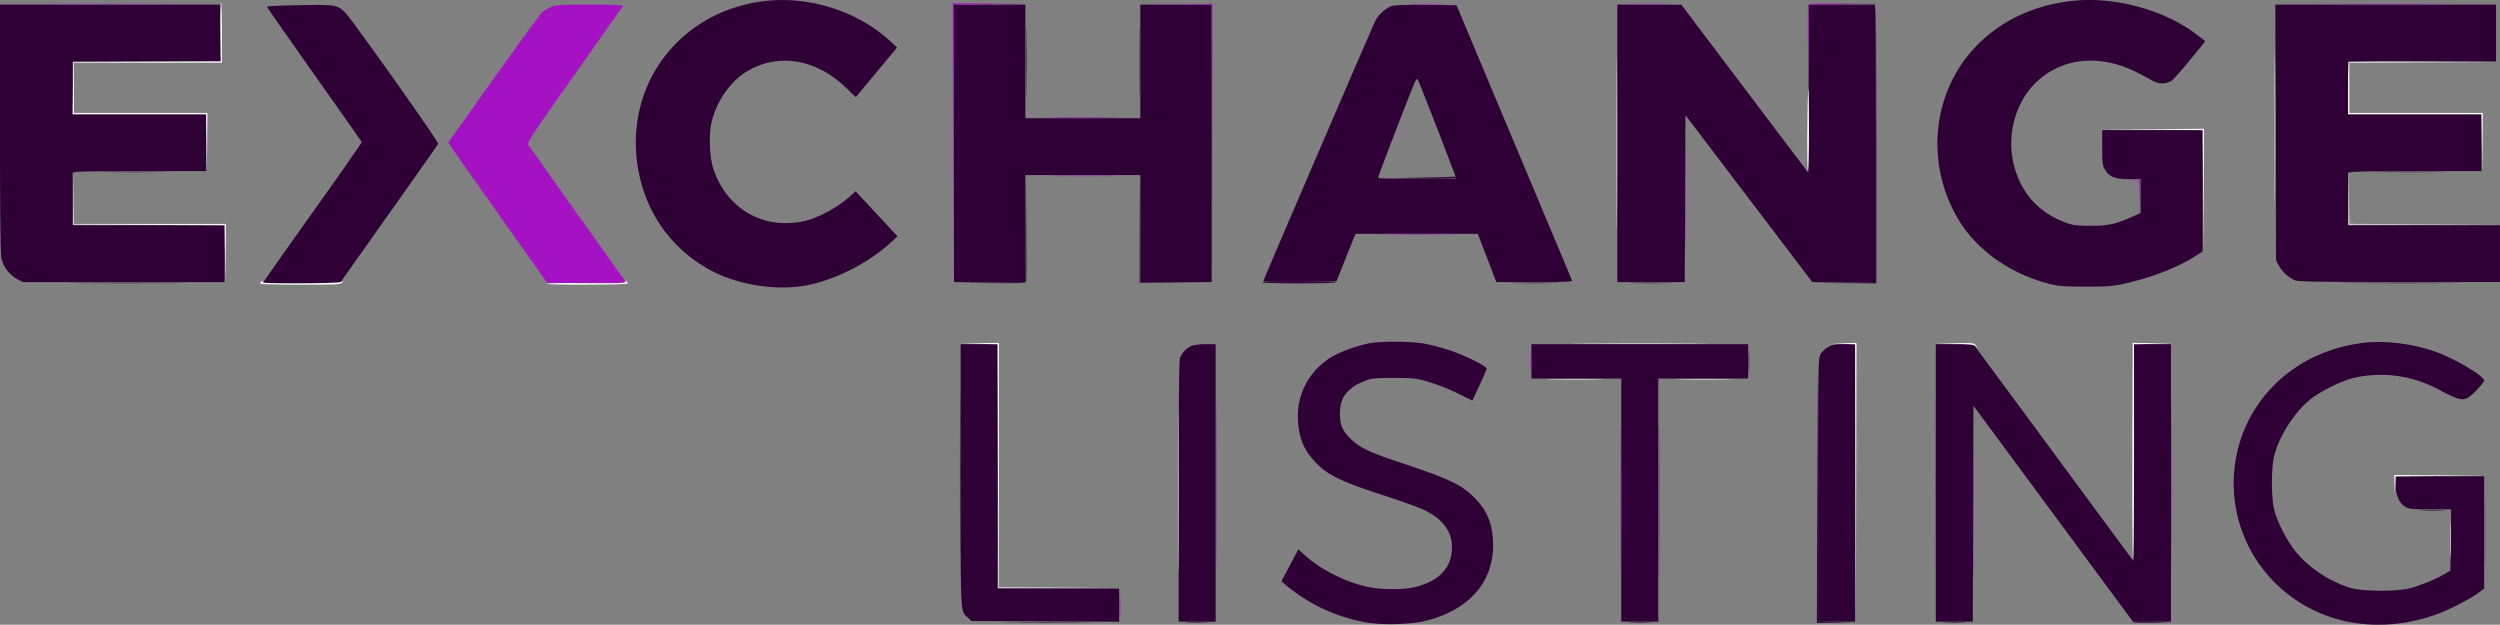 <svg id="Layer_1" data-name="Layer 1" xmlns="http://www.w3.org/2000/svg" viewBox="0 0 1892 472.78"><rect x="0" y="0" width="1892" height="472.78" fill="#808080" stroke="none"/><defs><style>.cls-1{fill:#2f0036;}.cls-1,.cls-2,.cls-3,.cls-4{fill-rule:evenodd;}.cls-2{fill:#a512c3;}.cls-3{fill:#32063b;}.cls-4{fill:#fbfbfb;}</style></defs><path class="cls-1" d="M856,272c-62.67,5.62-106.36,57.39-100.22,118.79,3.7,37,23.66,67.56,55.5,85,19.84,10.88,48,15.71,70.72,12.1,21.77-3.45,47.85-16.28,65.38-32.15l5.87-5.32-15.87-17.1L921.5,416.29l-4,3.64c-8.8,8-22.68,15.72-33.59,18.66a68.64,68.64,0,0,1-15.41,1.77c-25.6.12-47.25-16.58-55-42.36-2.51-8.41-3.07-24-1.17-33,3.4-16.09,14.27-31.95,27.12-39.54,23.64-14,52-9.35,74.48,12.14l7.76,7.41,15.6-18.75,15.6-18.76-4.72-4.39C924.49,281,889.08,269.07,856,272m988.5,0c-41.21,3.73-75.21,25.45-92.49,59.07-17.92,34.88-15.19,78.05,7,111.05,13.63,20.25,37.45,36.55,63.78,43.64,8.8,2.37,11.42,2.61,29.17,2.67,17,.06,20.86-.23,30-2.28,20.49-4.58,39.46-11.95,53.26-20.67l5.75-3.63V370h-76v13.25c0,11.46.28,13.69,2,16.51,3.47,5.69,7.26,7.23,17.76,7.24H1894v25.73l-7.13,3.19c-11.88,5.31-18,6.59-31.37,6.5-10.31-.06-13-.44-18.74-2.62-15.67-5.92-27.14-16.14-33.89-30.23a67.76,67.76,0,0,1,.22-59.43c11.3-22.93,35.56-35.64,61.45-32.19,12.62,1.68,21.49,5.06,38.46,14.65,4.88,2.76,10.33,2.72,14.64-.1,1.18-.77,7.37-7.79,13.76-15.59L1943,302.73l-5.75-4.46c-24-18.67-61-29.15-92.76-26.27M274,368.45c0,63.78.35,95.07,1.09,98.54a24.33,24.33,0,0,0,11.82,15.68l4.41,2.33H444V442H329V402.25l3.12-.63c1.72-.34,24.45-.62,50.5-.62H430V358H329V318H441V275H274v93.45m214.75-92.7c-7,.17-12.75.57-12.75.89s16.09,23.33,35.75,51.14,35.88,50.88,36,51.27-16.6,24.41-37.25,53.38S473,485.33,473,485.58s13.14.33,29.21.19l29.2-.27,36.85-52c20.26-28.6,37.07-52.5,37.35-53.12.63-1.39-65.39-94.52-70.58-99.55-6.18-6-6.69-6.05-46.28-5.08M996,380V485h54V404h87v81h54V275h-54v86h-87V275H996V380m330.5-103.62a25.76,25.76,0,0,0-11.57,10.76c-2.26,4.42-84.93,196.54-84.93,197.36,0,.29,12.46.41,27.7.27l27.7-.27,7.2-18,7.2-18h92.57l7.05,18.25,7,18.25h28.87c22.69,0,28.77-.27,28.39-1.25-.27-.69-9.08-21.73-19.59-46.75l-43.45-103.5-24.34-58-23.43-.22c-17.62-.17-24.16.11-26.42,1.1M1498,380V485h51l.26-63.19.26-63.19,48,63.19,48,63.19H1693V275h-50l-.26,63.61-.26,63.61-41.45-54.86c-22.8-30.17-44.4-58.77-48-63.55l-6.55-8.69-24.25-.06L1498,275V380m498.23-8.25.27,96.75,2.21,4.12a25.91,25.91,0,0,0,12,11c2.6,1.09,17.72,1.35,79.25,1.35h76V442H2051V402.26l3.75-.62c2.06-.34,24.79-.62,50.5-.63H2152V358H2051V318h112V275H1996l.28,96.75M1345,333.1c-3.37,7.69-28,71.59-28,72.64s6.43,1.26,29.5,1.26c16.22,0,29.5-.2,29.5-.45,0-1.1-28.34-74.14-29.08-74.95-.47-.51-1.28.14-1.88,1.5m-33.28,198c-8.28,1.21-23.24,6.45-29.81,10.44-17.77,10.8-27.39,29.66-25.53,50.11,1.24,13.66,5.27,22.06,15.28,31.84,8.18,8,19.16,13.12,48.18,22.52,13.56,4.39,27.9,9.55,31.89,11.45q22.37,10.72,21,30.55-1.44,20.75-26.81,27.58c-9.44,2.54-27.87,2.36-39.06-.37-16.41-4-33.94-13.11-45.57-23.63l-4.78-4.33-6.38,12.1-6.38,12.1,3.37,2.86A129.59,129.59,0,0,0,1308,742.59c12.8,2.21,35.13,1.46,46.37-1.56,31.75-8.54,49.56-28.94,49.61-56.83,0-14.89-4-25.6-13.48-35.35-10-10.36-18.85-14.6-56.74-27.23-23-7.66-30.14-11-37-17.45-6.62-6.16-8.68-10.82-8.71-19.71,0-12.07,5.47-19.31,18.7-24.61,5.19-2.07,7.41-2.31,21.78-2.32s17,.25,26,2.75a154.59,154.59,0,0,1,21.87,8.57l11.87,5.8,5.38-11.45c3-6.3,5.38-12,5.38-12.72,0-1.9-16.32-10-28.14-13.93a162.52,162.52,0,0,0-19.24-5c-9.51-1.66-30.09-1.9-39.86-.46m750.24,0c-37.9,4.69-69.56,26.06-86,58a106.15,106.15,0,0,0,19.57,123.35c31.07,31.07,77.39,40.17,122.42,24,9.3-3.33,24.93-11.32,31.25-16L2154,717V632h-67l0,6.25c0,7.84,2.66,14,7.17,16.73,2.95,1.79,5,2,19.08,2H2129l-.27,23.18-.27,23.18-5,2.94c-6.11,3.6-17.16,8.1-25.66,10.45-9,2.49-34.72,2.47-43.84,0-15.46-4.25-31.92-14.86-42.11-27.12-6.63-8-13.91-21.87-16.56-31.59-2.48-9.14-2.53-32.92-.07-42,4.08-15.12,15.15-32.34,27-42.07,7.38-6,23.62-14.14,32.74-16.34A92,92,0,0,1,2119,566c18.72,10.07,20.27,10.12,29.25.81,3.16-3.27,5.75-6.52,5.75-7.21,0-3.71-23.75-17.56-38.5-22.46-17.41-5.79-37.44-8.07-53.5-6.08M1001,631.55c0,108-.3,102,5.48,107.45l2.68,2.5,55.92.27,55.92.28V717h-92V532h-28v99.55m174.5-98.14a16.8,16.8,0,0,0-8.43,8.91c-.73,1.92-1.07,33.95-1.07,101.25V742h28V532l-7.75,0c-4.26,0-9.1.64-10.75,1.37M1433,545v13h68V742h28V558h68V532H1433v13m224.71-10.91a17.29,17.29,0,0,0-5.75,5.21c-1.9,3.12-2,5.75-2,103V742h28V532l-8.25,0c-6.26,0-9.17.53-12,2.05M1739,637V742h28l.25-81.69.26-81.68,60.36,81.68L1888.22,742H1917V532h-28l-.25,82-.26,82L1828,614l-60.5-81.94-14.25,0L1739,532V637" transform="translate(-274 -271.53)"/><path class="cls-2" d="M315.83,274.75c23.27.15,61.07.15,84,0s3.87-.27-42.33-.27-64.95.12-41.67.27m679.41,105.5.25,106.25.26-105.73L996,275l27.75-.28,27.74-.28-28.25-.24L995,274l.24,106.25m168.25-105.51,27.5.29.26,105.74.26,105.73v-212l-27.75,0-27.75,0,27.49.29m178.82,0c6.49.17,16.84.17,23,0s.84-.32-11.81-.32-17.69.14-11.19.32m168,0c7,.17,18.29.17,25,0s.94-.32-12.81-.32-19.24.15-12.19.32m132.14.51c-.26.69-.35,15.43-.2,32.75l.28,31.49.24-32.23L1643,275l25.75-.28,25.75-.29-25.78-.23c-20-.18-25.89,0-26.27,1m395.37-.51c23.28.15,61.08.15,84,0s3.88-.27-42.32-.27-65,.12-41.68.27M690.5,277a35.93,35.93,0,0,0-6.17,3.72c-1.19,1-17.68,23.62-36.65,50.26l-34.47,48.45,3.14,4.62c1.73,2.54,18.64,26.53,37.58,53.31L688.36,486h29.88c23.64,0,29.72-.26,29.13-1.25-.42-.69-16.8-23.75-36.4-51.25s-36.25-51-37-52.12c-1.23-2,1.32-5.87,34.63-53,19.78-28,36.3-51.44,36.72-52.13.61-1-4.65-1.24-25-1.23-23.32,0-26.2.21-29.81,1.94m381.82,83.79c12,.16,31.35.16,43,0s1.83-.29-21.82-.29-33.18.13-21.18.29m477.15,61.75c0,34.65.13,48.68.28,31.18s.15-45.85,0-63-.28-2.83-.28,31.82m-477.15-17.75c12,.16,31.35.16,43,0s1.83-.29-21.82-.29-33.18.13-21.18.29m812.9,3,7.72.35.33,11.71.32,11.71,0-12,0-12-8-.06-8-.06,7.72.35m-562.47,41c12.79.16,33.71.16,46.5,0s2.32-.29-23.25-.29-36,.13-23.25.29M1194.48,637.5c0,58.3.12,82.3.27,53.33s.15-76.67,0-106-.27-5.63-.27,52.67M1432.39,545c0,7.42.16,10.46.35,6.75s.19-9.79,0-13.5-.35-.67-.35,6.75m306.09,92.5c0,58.3.12,82.3.27,53.33s.15-76.67,0-106-.27-5.63-.27,52.67m179,0c0,58.3.12,82.3.27,53.33s.15-76.67,0-106-.27-5.63-.27,52.67m-417,12.5c0,50.88.12,71.69.27,46.25s.15-67.06,0-92.5-.27-4.63-.27,46.25m29,1c0,50.88.12,71.69.27,46.25s.15-67.06,0-92.5-.27-4.63-.27,46.25m238,10c0,44.83.12,63.16.27,40.75s.15-59.09,0-81.5-.27-4.08-.27,40.75m387,13.5c0,23.65.13,33.18.29,21.18s.16-31.35,0-43-.29-1.83-.29,21.82M1121.39,730c0,7.42.16,10.46.35,6.75s.19-9.79,0-13.5-.35-.67-.35,6.75" transform="translate(-274 -271.53)"/><path class="cls-3" d="M1050.46,318c0,23.92.13,33.71.29,21.75s.16-31.54,0-43.5-.29-2.17-.29,21.75m86,0c0,23.92.13,33.71.29,21.75s.16-31.54,0-43.5-.29-2.17-.29,21.75M1693,380V485l-24.25.29-24.25.29,24.75.23L1694,486V380.5c0-58-.22-105.5-.5-105.5s-.5,47.24-.5,105M353.75,401.75c11.69.16,30.81.16,42.5,0s2.13-.29-21.25-.29-32.94.13-21.25.29m1723,0c11.69.16,30.81.16,42.5,0s2.13-.29-21.25-.29-32.94.13-21.25.29M1050.24,444.23,1050,485l-27.25.28-27.25.28,27.28.24c21.1.18,27.39,0,27.76-1,.27-.69.36-19.25.21-41.25l-.27-40-.24,40.73m86.24.77,0,40.5,27.25,0,27.25,0-27-.29-27-.29-.28-40.24-.27-40.23V445M1346,406l-29.5.55,29.75.22c19.32.15,29.75-.12,29.75-.77s-.11-.9-.25-.77-13.53.47-29.75.77m-117,79.25c0,.41,12.57.75,27.94.75s28.15-.34,28.4-.75-12.31-.75-27.93-.75-28.41.34-28.41.75m-896.68.5c20.81.15,54.56.15,75,0s3.43-.27-37.82-.27-58,.12-37.18.27m1088.49,0c8.42.17,21.92.17,30,0s1.19-.31-15.31-.31-23.11.14-14.69.31m89.38,0c7,.17,18.68.17,26,0s1.61-.31-12.69-.31-20.29.14-13.31.31m544.13,0c20.81.15,54.56.15,75,0s3.43-.27-37.82-.27-58,.12-37.18.27M1000.48,630.5c0,54.45.12,76.58.27,49.17s.15-71.95,0-99-.27-4.62-.27,49.83M1597.39,545c0,7.42.16,10.46.35,6.75s.19-9.79,0-13.5-.35-.67-.35,6.75m51.85,98.75L1649,743l14.75-.22,14.75-.22-14.24-.31L1650,742l-.26-98.73-.26-98.72-.25,99.25m458.06,14c4.28.19,11,.19,15,0s.45-.34-7.8-.34-11.49.16-7.2.34m-219.42,84.54c.43.43,7.27.65,15.2.5l14.42-.29-15.2-.49c-8.36-.28-14.85-.15-14.42.28m-848.13.47c15,.16,39.51.16,54.5,0s2.72-.28-27.25-.28-42.24.12-27.25.28m133,0c4,.19,10.51.19,14.5,0s.72-.34-7.25-.34-11.24.15-7.25.34m335,0c4,.19,10.51.19,14.5,0s.72-.34-7.25-.34-11.24.15-7.25.34m238,0c4,.19,10.51.19,14.5,0s.72-.34-7.25-.34-11.24.15-7.25.34" transform="translate(-274 -271.53)"/><path class="cls-4" d="M440.79,295.59l.28,22.39-55.78.26-55.79.26-.27,19.75L329,358H430l.29,22.25.29,22.25.23-22.75L431,357H330V319H442V296.56c0-12.34-.34-22.65-.75-22.91s-.62,9.62-.46,21.94M1497.48,380c0,58.58.12,82.54.27,53.25s.15-77.21,0-106.5-.27-5.33-.27,53.25m498-10.5c0,52.8.12,74.25.27,47.67s.15-69.78,0-96-.27-4.47-.27,48.33m56.19-50.83c-.37.36-.67,9.36-.67,20V358h101l.29,22.25.29,22.25.23-22.75L2153,357H2052V319l55.75-.27,55.75-.27-55.58-.24c-30.57-.13-55.89.06-56.25.43M1641.78,369.6c-.16,16.82.06,30.8.47,31s.75-13.51.75-30.59-.21-31.06-.47-31.06-.6,13.77-.75,30.6m260.46.15L1941,370l.27,46.74.27,46.74.24-47.25L1942,369l-39.25.24-39.25.24,38.74.27M329.47,421.5l0,20,57.23.26L444,442l.29,22.24.29,22.24.23-22.75L445,441H330l-.3-19.75-.31-19.75,0,20m1722,0,0,20H2166l-57-.27-57-.27-.3-19.74-.31-19.74,0,20M471.67,484.67a2.45,2.45,0,0,0-.67,1.5c0,.45,13.67.83,30.38.83,27.76,0,30.49-.15,31.7-1.75s1.11-1.56-.08-.5c-1.79,1.6-61.48,1.84-60.5.25.7-1.13.17-1.34-.83-.33m275.75.2c.56.91-6.48,1.12-29.75.91-16.76-.16-30.27.06-30,.47.7,1.12,61.35.93,61.35-.19a2.39,2.39,0,0,0-1.16-1.66c-.72-.44-.88-.27-.42.47m266.82,46.88,14.75.3.25,92.23.26,92.22,46,0h46l-45.75-.27L1030,716V531l-15.25.22-15.25.22,14.74.31m459,0c23,.15,60.54.15,83.5,0s4.18-.27-41.75-.27-64.71.12-41.75.27m196,0,8.75.34.26,105.71.26,105.71.25-106.25L1679,531l-9.25.21-9.25.2,8.74.33m83.21,0c12.39.25,15.31.6,17,2,2,1.71,2,1.71.14-.53s-2.44-2.24-17-2l-15.09.22,15,.31m135.31,80.85c-.14,44.87.08,81.8.49,82.06s.75-36.23.75-81.07V532.05l14.75-.3,14.75-.31-15.24-.22L1888,531l-.26,81.6m-722.28,30.9c0,55,.12,77.65.27,50.33s.15-72.32,0-100-.27-5.33-.27,49.67m283.27-84.75c9.49.16,25,.16,34.5,0s1.72-.3-17.25-.3-26.74.13-17.25.3m98,0c9.49.16,25,.16,34.5,0s1.72-.3-17.25-.3-26.74.13-17.25.3m539.45,79.5.19,7.25.35-6.74.35-6.73,34.2-.28,34.21-.28-34.75-.23L2086,631l.2,7.25M2128.43,680c0,12.38.14,17.44.32,11.25s.17-16.31,0-22.5-.32-1.13-.32,11.25" transform="translate(-274 -271.53)"/></svg>